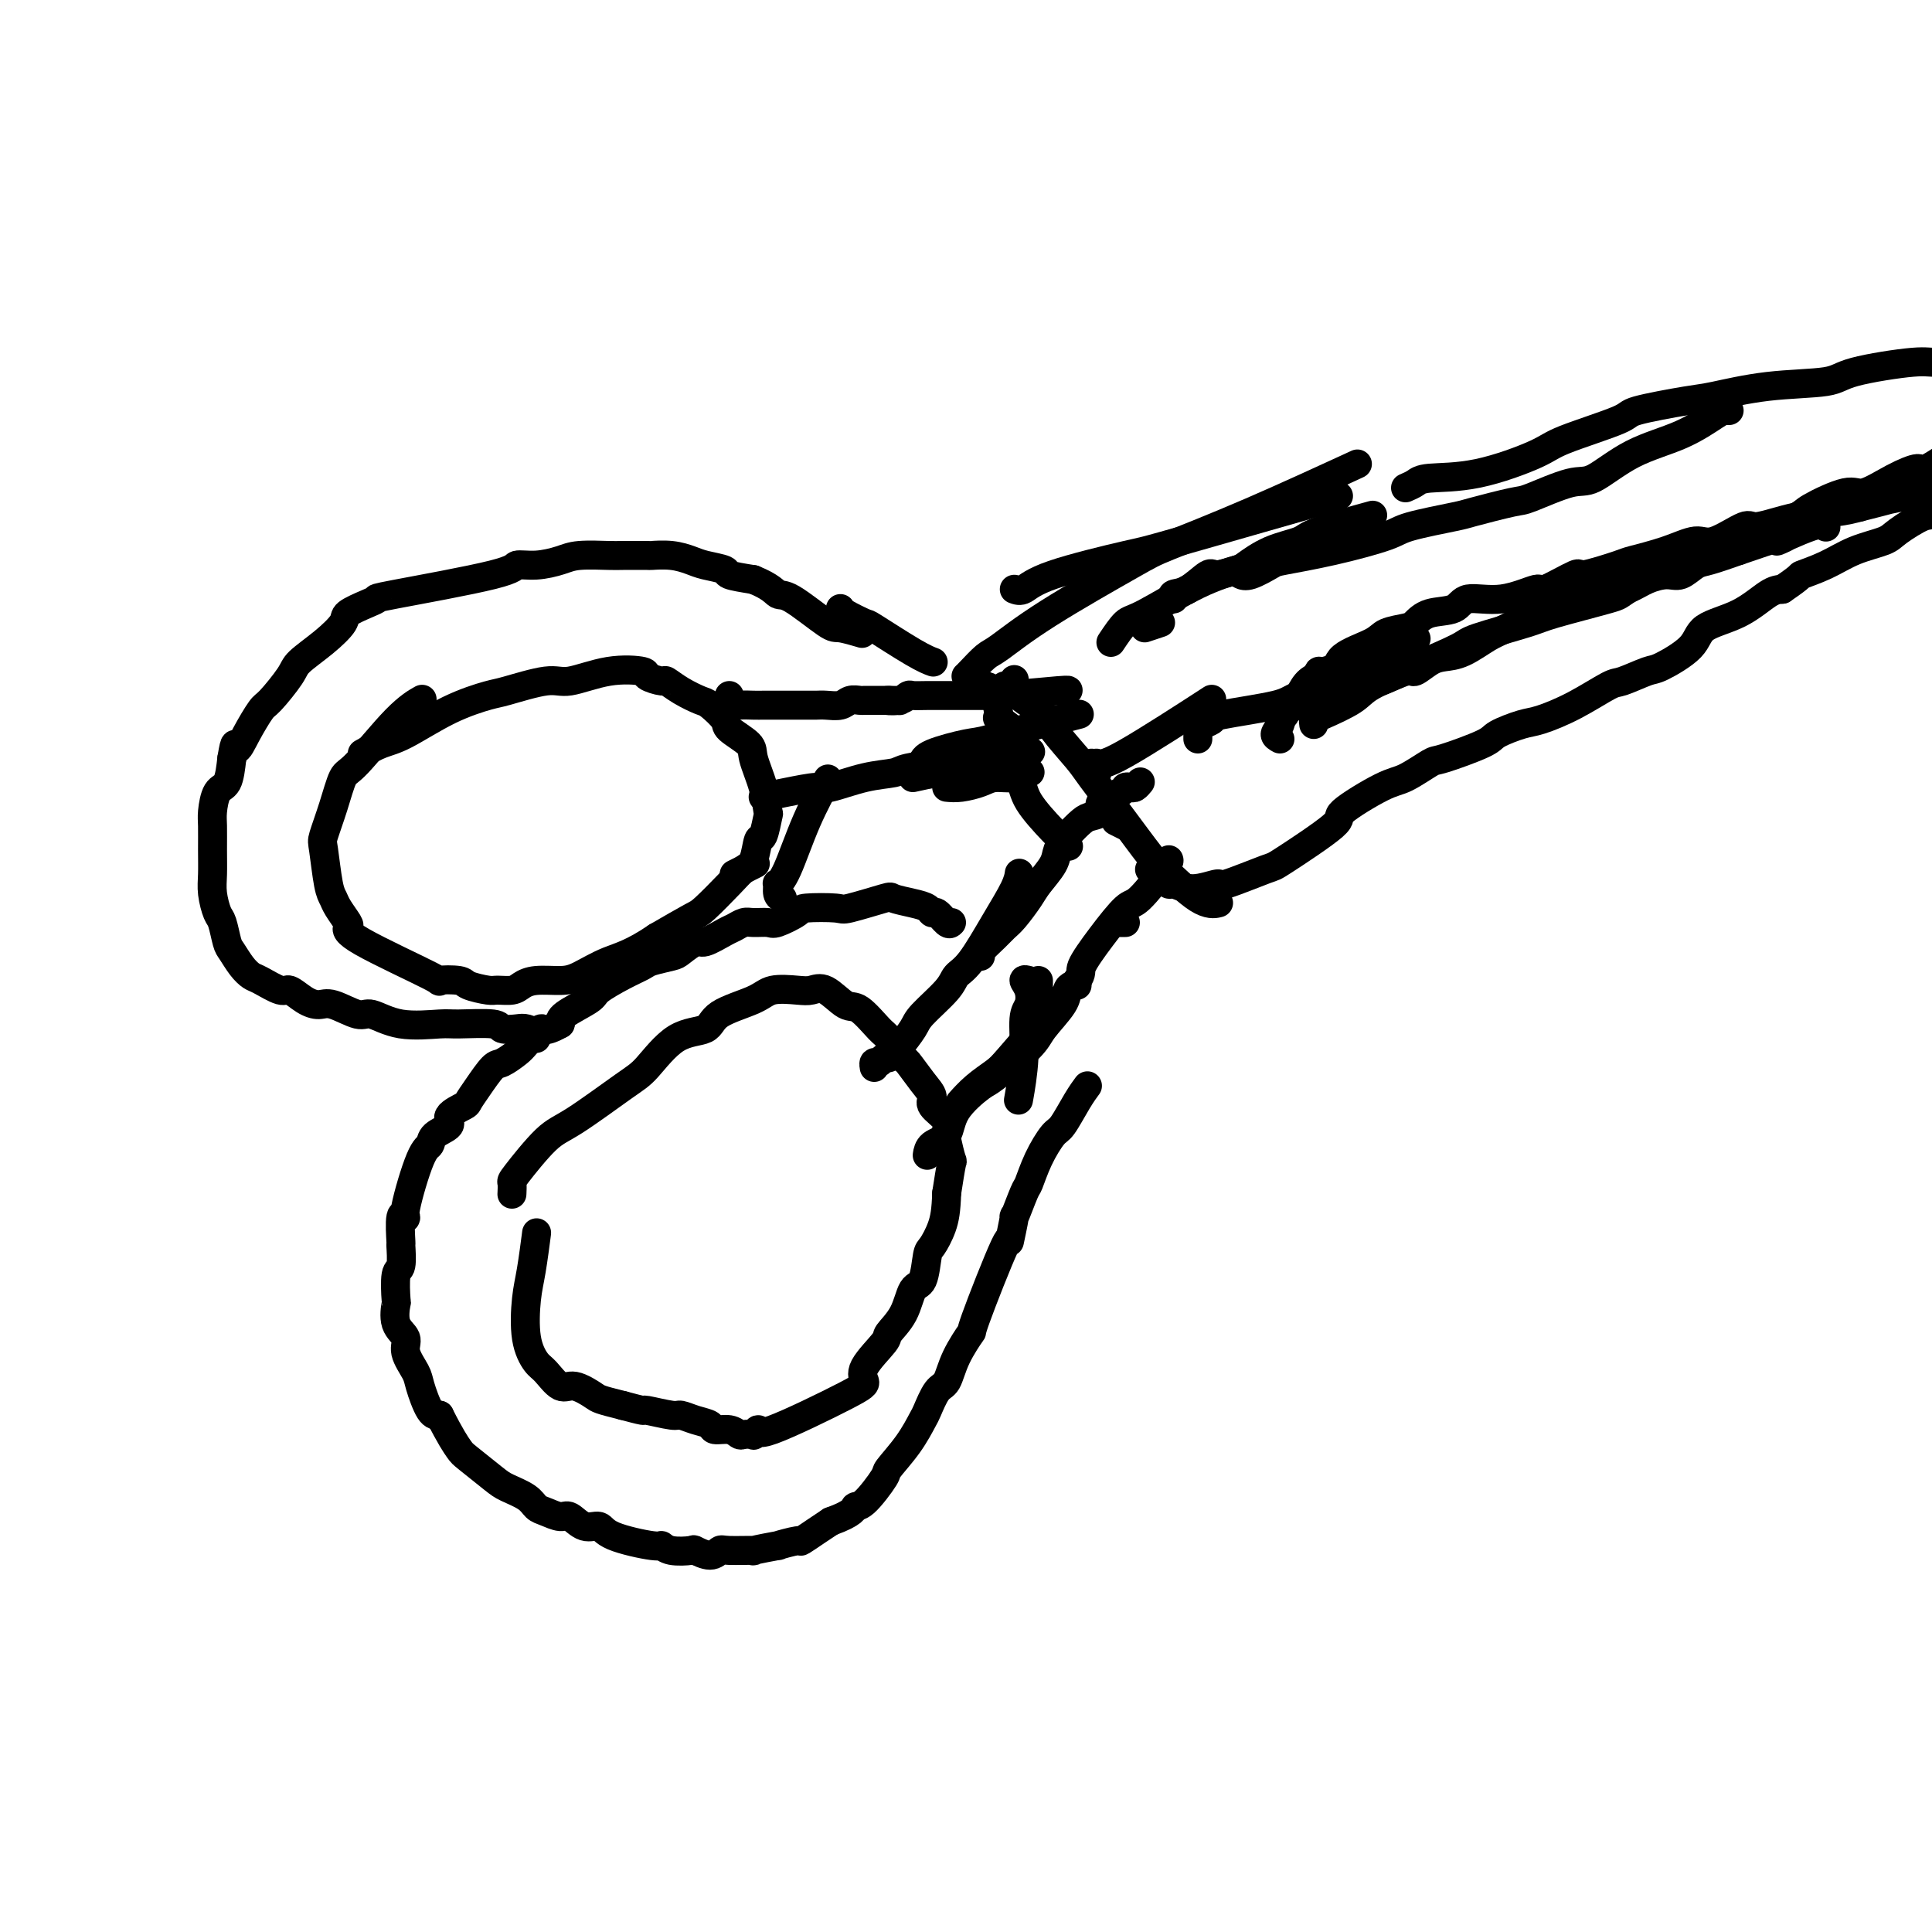<svg viewBox='0 0 400 400' version='1.1' xmlns='http://www.w3.org/2000/svg' xmlns:xlink='http://www.w3.org/1999/xlink'><g fill='none' stroke='#000000' stroke-width='6' stroke-linecap='round' stroke-linejoin='round'><path d='M75,156c1.337,-0.747 2.674,-1.494 4,-2c1.326,-0.506 2.641,-0.771 5,-2c2.359,-1.229 5.762,-3.424 9,-5c3.238,-1.576 6.313,-2.535 8,-3c1.687,-0.465 1.987,-0.437 4,-1c2.013,-0.563 5.738,-1.717 8,-2c2.262,-0.283 3.062,0.307 5,0c1.938,-0.307 5.015,-1.509 8,-2c2.985,-0.491 5.879,-0.269 7,0c1.121,0.269 0.468,0.587 1,1c0.532,0.413 2.248,0.921 3,1c0.752,0.079 0.538,-0.270 1,0c0.462,0.270 1.598,1.159 3,2c1.402,0.841 3.070,1.632 4,2c0.930,0.368 1.123,0.312 2,1c0.877,0.688 2.438,2.121 3,3c0.562,0.879 0.126,1.203 1,2c0.874,0.797 3.058,2.066 4,3c0.942,0.934 0.642,1.533 1,3c0.358,1.467 1.375,3.801 2,6c0.625,2.199 0.859,4.263 1,5c0.141,0.737 0.190,0.147 0,1c-0.190,0.853 -0.618,3.149 -1,4c-0.382,0.851 -0.718,0.256 -1,1c-0.282,0.744 -0.508,2.827 -1,4c-0.492,1.173 -1.248,1.436 -2,2c-0.752,0.564 -1.501,1.430 -3,3c-1.499,1.570 -3.750,3.846 -5,5c-1.250,1.154 -1.500,1.187 -3,2c-1.500,0.813 -4.250,2.407 -7,4'/><path d='M136,194c-5.041,3.443 -7.644,4.050 -10,5c-2.356,0.950 -4.464,2.244 -6,3c-1.536,0.756 -2.499,0.973 -4,1c-1.501,0.027 -3.541,-0.136 -5,0c-1.459,0.136 -2.339,0.569 -3,1c-0.661,0.431 -1.105,0.858 -2,1c-0.895,0.142 -2.242,-0.001 -3,0c-0.758,0.001 -0.926,0.146 -2,0c-1.074,-0.146 -3.056,-0.585 -4,-1c-0.944,-0.415 -0.852,-0.808 -2,-1c-1.148,-0.192 -3.535,-0.182 -4,0c-0.465,0.182 0.993,0.537 -2,-1c-2.993,-1.537 -10.437,-4.964 -14,-7c-3.563,-2.036 -3.245,-2.680 -3,-3c0.245,-0.320 0.416,-0.317 0,-1c-0.416,-0.683 -1.419,-2.053 -2,-3c-0.581,-0.947 -0.738,-1.472 -1,-2c-0.262,-0.528 -0.628,-1.060 -1,-3c-0.372,-1.940 -0.750,-5.290 -1,-7c-0.250,-1.710 -0.371,-1.780 0,-3c0.371,-1.220 1.235,-3.588 2,-6c0.765,-2.412 1.432,-4.867 2,-6c0.568,-1.133 1.039,-0.943 3,-3c1.961,-2.057 5.413,-6.362 8,-9c2.587,-2.638 4.311,-3.611 5,-4c0.689,-0.389 0.345,-0.195 0,0'/><path d='M106,247c-0.011,0.218 -0.021,0.435 0,0c0.021,-0.435 0.074,-1.524 0,-2c-0.074,-0.476 -0.276,-0.340 1,-2c1.276,-1.660 4.029,-5.117 6,-7c1.971,-1.883 3.158,-2.190 6,-4c2.842,-1.810 7.337,-5.121 10,-7c2.663,-1.879 3.494,-2.327 5,-4c1.506,-1.673 3.689,-4.571 6,-6c2.311,-1.429 4.751,-1.388 6,-2c1.249,-0.612 1.307,-1.876 3,-3c1.693,-1.124 5.022,-2.108 7,-3c1.978,-0.892 2.606,-1.692 4,-2c1.394,-0.308 3.554,-0.125 5,0c1.446,0.125 2.177,0.191 3,0c0.823,-0.191 1.738,-0.640 3,0c1.262,0.640 2.871,2.369 4,3c1.129,0.631 1.778,0.166 3,1c1.222,0.834 3.016,2.968 4,4c0.984,1.032 1.158,0.962 2,2c0.842,1.038 2.352,3.183 3,4c0.648,0.817 0.434,0.305 1,1c0.566,0.695 1.914,2.595 3,4c1.086,1.405 1.912,2.313 2,3c0.088,0.687 -0.561,1.152 0,2c0.561,0.848 2.333,2.079 3,3c0.667,0.921 0.228,1.531 0,2c-0.228,0.469 -0.247,0.796 0,2c0.247,1.204 0.759,3.286 1,4c0.241,0.714 0.212,0.061 0,1c-0.212,0.939 -0.606,3.469 -1,6'/><path d='M196,247c-0.119,3.675 -0.416,5.363 -1,7c-0.584,1.637 -1.453,3.224 -2,4c-0.547,0.776 -0.771,0.740 -1,2c-0.229,1.260 -0.464,3.815 -1,5c-0.536,1.185 -1.374,0.999 -2,2c-0.626,1.001 -1.039,3.189 -2,5c-0.961,1.811 -2.468,3.246 -3,4c-0.532,0.754 -0.087,0.828 -1,2c-0.913,1.172 -3.182,3.444 -4,5c-0.818,1.556 -0.185,2.396 0,3c0.185,0.604 -0.078,0.971 -4,3c-3.922,2.029 -11.503,5.720 -15,7c-3.497,1.280 -2.911,0.148 -3,0c-0.089,-0.148 -0.851,0.688 -1,1c-0.149,0.312 0.317,0.098 0,0c-0.317,-0.098 -1.417,-0.082 -2,0c-0.583,0.082 -0.648,0.230 -1,0c-0.352,-0.230 -0.991,-0.836 -2,-1c-1.009,-0.164 -2.388,0.115 -3,0c-0.612,-0.115 -0.456,-0.623 -1,-1c-0.544,-0.377 -1.789,-0.622 -3,-1c-1.211,-0.378 -2.388,-0.889 -3,-1c-0.612,-0.111 -0.659,0.176 -2,0c-1.341,-0.176 -3.976,-0.817 -5,-1c-1.024,-0.183 -0.435,0.090 -1,0c-0.565,-0.090 -2.282,-0.545 -4,-1'/><path d='M129,291c-5.021,-1.248 -5.074,-1.368 -6,-2c-0.926,-0.632 -2.725,-1.775 -4,-2c-1.275,-0.225 -2.027,0.467 -3,0c-0.973,-0.467 -2.167,-2.095 -3,-3c-0.833,-0.905 -1.305,-1.088 -2,-2c-0.695,-0.912 -1.612,-2.554 -2,-5c-0.388,-2.446 -0.248,-5.697 0,-8c0.248,-2.303 0.605,-3.659 1,-6c0.395,-2.341 0.827,-5.669 1,-7c0.173,-1.331 0.086,-0.666 0,0'/><path d='M151,144c-0.149,0.845 -0.299,1.691 0,2c0.299,0.309 1.045,0.083 2,0c0.955,-0.083 2.118,-0.022 3,0c0.882,0.022 1.482,0.006 2,0c0.518,-0.006 0.953,-0.002 2,0c1.047,0.002 2.707,0.002 4,0c1.293,-0.002 2.219,-0.004 3,0c0.781,0.004 1.418,0.015 2,0c0.582,-0.015 1.111,-0.057 2,0c0.889,0.057 2.139,0.211 3,0c0.861,-0.211 1.334,-0.789 2,-1c0.666,-0.211 1.527,-0.057 2,0c0.473,0.057 0.560,0.015 1,0c0.440,-0.015 1.234,-0.004 2,0c0.766,0.004 1.505,0.001 2,0c0.495,-0.001 0.748,-0.001 1,0'/><path d='M184,145c5.014,0.138 1.049,-0.015 0,0c-1.049,0.015 0.817,0.200 2,0c1.183,-0.200 1.684,-0.786 2,-1c0.316,-0.214 0.448,-0.057 1,0c0.552,0.057 1.524,0.015 3,0c1.476,-0.015 3.456,-0.004 4,0c0.544,0.004 -0.346,0.001 0,0c0.346,-0.001 1.929,-0.001 3,0c1.071,0.001 1.629,0.001 2,0c0.371,-0.001 0.556,-0.004 1,0c0.444,0.004 1.149,0.015 2,0c0.851,-0.015 1.850,-0.057 2,0c0.150,0.057 -0.548,0.211 2,0c2.548,-0.211 8.343,-0.789 11,-1c2.657,-0.211 2.177,-0.057 2,0c-0.177,0.057 -0.051,0.016 0,0c0.051,-0.016 0.025,-0.008 0,0'/><path d='M203,198c-0.290,-0.135 -0.579,-0.270 0,-1c0.579,-0.730 2.027,-2.056 3,-3c0.973,-0.944 1.473,-1.505 2,-2c0.527,-0.495 1.082,-0.922 2,-2c0.918,-1.078 2.198,-2.805 3,-4c0.802,-1.195 1.125,-1.858 2,-3c0.875,-1.142 2.303,-2.764 3,-4c0.697,-1.236 0.665,-2.085 1,-3c0.335,-0.915 1.039,-1.897 2,-3c0.961,-1.103 2.181,-2.326 3,-3c0.819,-0.674 1.238,-0.797 2,-1c0.762,-0.203 1.867,-0.485 2,-1c0.133,-0.515 -0.708,-1.261 0,-2c0.708,-0.739 2.964,-1.470 4,-2c1.036,-0.530 0.852,-0.860 1,-1c0.148,-0.140 0.627,-0.089 1,0c0.373,0.089 0.639,0.216 1,0c0.361,-0.216 0.817,-0.776 1,-1c0.183,-0.224 0.091,-0.112 0,0'/><path d='M211,181c0.026,-0.187 0.053,-0.374 0,0c-0.053,0.374 -0.185,1.308 -1,3c-0.815,1.692 -2.313,4.141 -4,7c-1.687,2.859 -3.564,6.129 -5,8c-1.436,1.871 -2.433,2.343 -3,3c-0.567,0.657 -0.705,1.501 -2,3c-1.295,1.499 -3.748,3.655 -5,5c-1.252,1.345 -1.305,1.881 -2,3c-0.695,1.119 -2.032,2.821 -3,4c-0.968,1.179 -1.566,1.836 -2,2c-0.434,0.164 -0.705,-0.166 -1,0c-0.295,0.166 -0.615,0.828 -1,1c-0.385,0.172 -0.834,-0.146 -1,0c-0.166,0.146 -0.047,0.756 0,1c0.047,0.244 0.024,0.122 0,0'/><path d='M257,119c-0.114,-0.055 -0.227,-0.111 0,0c0.227,0.111 0.796,0.388 2,0c1.204,-0.388 3.043,-1.440 4,-2c0.957,-0.560 1.031,-0.626 3,-1c1.969,-0.374 5.834,-1.055 10,-2c4.166,-0.945 8.633,-2.156 11,-3c2.367,-0.844 2.635,-1.323 5,-2c2.365,-0.677 6.828,-1.552 9,-2c2.172,-0.448 2.051,-0.470 4,-1c1.949,-0.530 5.966,-1.569 8,-2c2.034,-0.431 2.085,-0.252 4,-1c1.915,-0.748 5.693,-2.421 8,-3c2.307,-0.579 3.143,-0.064 5,-1c1.857,-0.936 4.736,-3.323 8,-5c3.264,-1.677 6.913,-2.646 10,-4c3.087,-1.354 5.611,-3.095 7,-4c1.389,-0.905 1.643,-0.974 2,-1c0.357,-0.026 0.816,-0.007 1,0c0.184,0.007 0.092,0.004 0,0'/><path d='M243,124c-0.227,-0.402 -0.453,-0.805 0,-1c0.453,-0.195 1.586,-0.183 3,-1c1.414,-0.817 3.110,-2.463 4,-3c0.890,-0.537 0.974,0.036 2,0c1.026,-0.036 2.994,-0.680 4,-1c1.006,-0.320 1.049,-0.318 2,-1c0.951,-0.682 2.810,-2.050 5,-3c2.190,-0.950 4.711,-1.481 6,-2c1.289,-0.519 1.347,-1.024 4,-2c2.653,-0.976 7.901,-2.422 10,-3c2.099,-0.578 1.050,-0.289 0,0'/><path d='M230,133c1.085,-1.622 2.169,-3.244 3,-4c0.831,-0.756 1.408,-0.646 4,-2c2.592,-1.354 7.198,-4.172 11,-6c3.802,-1.828 6.801,-2.665 8,-3c1.199,-0.335 0.600,-0.167 0,0'/><path d='M208,143c0.000,-0.417 0.000,-0.833 0,-1c0.000,-0.167 0.000,-0.083 0,0'/><path d='M237,130c1.250,-0.417 2.500,-0.833 3,-1c0.500,-0.167 0.250,-0.083 0,0'/><path d='M266,148c-0.222,-0.304 -0.444,-0.608 0,-1c0.444,-0.392 1.553,-0.874 2,-1c0.447,-0.126 0.233,0.102 1,0c0.767,-0.102 2.516,-0.534 3,-1c0.484,-0.466 -0.297,-0.966 0,-1c0.297,-0.034 1.672,0.400 3,0c1.328,-0.400 2.608,-1.632 3,-2c0.392,-0.368 -0.104,0.127 1,0c1.104,-0.127 3.807,-0.878 5,-1c1.193,-0.122 0.874,0.384 2,0c1.126,-0.384 3.696,-1.659 5,-2c1.304,-0.341 1.343,0.252 2,0c0.657,-0.252 1.933,-1.351 3,-2c1.067,-0.649 1.924,-0.850 3,-1c1.076,-0.150 2.371,-0.248 4,-1c1.629,-0.752 3.592,-2.157 5,-3c1.408,-0.843 2.260,-1.124 4,-2c1.740,-0.876 4.366,-2.346 6,-3c1.634,-0.654 2.274,-0.493 4,-1c1.726,-0.507 4.538,-1.681 6,-2c1.462,-0.319 1.574,0.218 3,0c1.426,-0.218 4.167,-1.190 6,-2c1.833,-0.810 2.757,-1.459 4,-2c1.243,-0.541 2.806,-0.974 4,-1c1.194,-0.026 2.021,0.354 3,0c0.979,-0.354 2.110,-1.441 3,-2c0.890,-0.559 1.540,-0.588 3,-1c1.460,-0.412 3.730,-1.206 6,-2'/><path d='M360,114c15.978,-5.531 8.922,-2.359 8,-2c-0.922,0.359 4.290,-2.096 7,-3c2.710,-0.904 2.917,-0.258 3,0c0.083,0.258 0.041,0.129 0,0'/><path d='M272,150c-0.062,-0.383 -0.125,-0.765 0,-1c0.125,-0.235 0.436,-0.322 2,-1c1.564,-0.678 4.379,-1.948 6,-3c1.621,-1.052 2.048,-1.885 4,-3c1.952,-1.115 5.427,-2.510 9,-4c3.573,-1.490 7.242,-3.075 9,-4c1.758,-0.925 1.605,-1.189 4,-2c2.395,-0.811 7.337,-2.168 10,-3c2.663,-0.832 3.045,-1.138 6,-2c2.955,-0.862 8.481,-2.281 11,-3c2.519,-0.719 2.031,-0.739 4,-2c1.969,-1.261 6.396,-3.764 9,-5c2.604,-1.236 3.387,-1.205 6,-2c2.613,-0.795 7.057,-2.417 11,-4c3.943,-1.583 7.386,-3.127 9,-4c1.614,-0.873 1.400,-1.076 3,-2c1.600,-0.924 5.015,-2.570 7,-3c1.985,-0.430 2.540,0.355 4,0c1.460,-0.355 3.826,-1.849 6,-3c2.174,-1.151 4.155,-1.960 5,-2c0.845,-0.040 0.552,0.690 2,0c1.448,-0.690 4.637,-2.798 6,-4c1.363,-1.202 0.902,-1.497 2,-2c1.098,-0.503 3.757,-1.212 5,-2c1.243,-0.788 1.069,-1.654 1,-2c-0.069,-0.346 -0.035,-0.173 0,0'/><path d='M291,101c0.718,-0.312 1.437,-0.623 2,-1c0.563,-0.377 0.972,-0.818 3,-1c2.028,-0.182 5.677,-0.103 10,-1c4.323,-0.897 9.322,-2.769 12,-4c2.678,-1.231 3.036,-1.820 6,-3c2.964,-1.180 8.533,-2.950 11,-4c2.467,-1.050 1.830,-1.380 4,-2c2.170,-0.620 7.146,-1.531 10,-2c2.854,-0.469 3.587,-0.498 6,-1c2.413,-0.502 6.505,-1.478 11,-2c4.495,-0.522 9.391,-0.588 12,-1c2.609,-0.412 2.930,-1.168 6,-2c3.070,-0.832 8.888,-1.740 12,-2c3.112,-0.260 3.516,0.126 6,0c2.484,-0.126 7.048,-0.766 11,-1c3.952,-0.234 7.294,-0.063 9,0c1.706,0.063 1.777,0.017 3,0c1.223,-0.017 3.599,-0.005 5,0c1.401,0.005 1.829,0.001 2,0c0.171,-0.001 0.086,-0.001 0,0'/><path d='M248,153c0.000,-0.417 0.000,-0.833 0,-1c0.000,-0.167 0.000,-0.083 0,0'/><path d='M273,140c-0.054,-0.437 -0.108,-0.874 0,-1c0.108,-0.126 0.380,0.059 1,0c0.620,-0.059 1.590,-0.362 3,-1c1.410,-0.638 3.260,-1.611 4,-2c0.740,-0.389 0.370,-0.195 0,0'/><path d='M249,150c0.929,-0.359 1.858,-0.717 2,-1c0.142,-0.283 -0.503,-0.490 2,-1c2.503,-0.510 8.154,-1.322 11,-2c2.846,-0.678 2.887,-1.223 5,-2c2.113,-0.777 6.300,-1.786 11,-4c4.700,-2.214 9.914,-5.633 12,-7c2.086,-1.367 1.043,-0.684 0,0'/><path d='M212,144c0.000,0.000 0.100,0.100 0.1,0.1'/><path d='M213,144c0.844,0.733 1.689,1.467 2,2c0.311,0.533 0.089,0.867 0,1c-0.089,0.133 -0.044,0.067 0,0'/><path d='M226,158c0.417,0.833 0.833,1.667 1,2c0.167,0.333 0.083,0.167 0,0'/><path d='M207,149c-0.444,-0.333 -0.889,-0.667 0,0c0.889,0.667 3.111,2.333 4,3c0.889,0.667 0.444,0.333 0,0'/><path d='M231,170c0.833,0.417 1.667,0.833 2,1c0.333,0.167 0.167,0.083 0,0'/><path d='M238,180c1.163,0.185 2.327,0.371 3,1c0.673,0.629 0.856,1.702 1,2c0.144,0.298 0.250,-0.180 1,0c0.750,0.180 2.146,1.018 4,1c1.854,-0.018 4.166,-0.891 5,-1c0.834,-0.109 0.188,0.546 2,0c1.812,-0.546 6.081,-2.293 8,-3c1.919,-0.707 1.487,-0.372 4,-2c2.513,-1.628 7.969,-5.218 10,-7c2.031,-1.782 0.635,-1.757 2,-3c1.365,-1.243 5.490,-3.754 8,-5c2.510,-1.246 3.404,-1.225 5,-2c1.596,-0.775 3.894,-2.344 5,-3c1.106,-0.656 1.020,-0.398 3,-1c1.980,-0.602 6.025,-2.064 8,-3c1.975,-0.936 1.881,-1.348 3,-2c1.119,-0.652 3.451,-1.546 5,-2c1.549,-0.454 2.313,-0.469 4,-1c1.687,-0.531 4.296,-1.579 7,-3c2.704,-1.421 5.502,-3.215 7,-4c1.498,-0.785 1.696,-0.559 3,-1c1.304,-0.441 3.715,-1.547 5,-2c1.285,-0.453 1.443,-0.251 3,-1c1.557,-0.749 4.514,-2.449 6,-4c1.486,-1.551 1.501,-2.952 3,-4c1.499,-1.048 4.480,-1.744 7,-3c2.520,-1.256 4.577,-3.073 6,-4c1.423,-0.927 2.211,-0.963 3,-1'/><path d='M369,122c4.544,-3.075 3.402,-2.762 4,-3c0.598,-0.238 2.934,-1.028 5,-2c2.066,-0.972 3.862,-2.127 6,-3c2.138,-0.873 4.617,-1.464 6,-2c1.383,-0.536 1.671,-1.016 3,-2c1.329,-0.984 3.700,-2.470 5,-3c1.300,-0.530 1.529,-0.104 3,-1c1.471,-0.896 4.186,-3.116 6,-4c1.814,-0.884 2.729,-0.434 5,-2c2.271,-1.566 5.899,-5.149 8,-7c2.101,-1.851 2.677,-1.970 5,-3c2.323,-1.030 6.395,-2.970 10,-5c3.605,-2.030 6.744,-4.152 8,-5c1.256,-0.848 0.628,-0.424 0,0'/><path d='M233,191c-0.417,0.000 -0.833,0.000 -1,0c-0.167,0.000 -0.083,0.000 0,0'/><path d='M223,204c-0.310,-0.058 -0.620,-0.115 -1,0c-0.380,0.115 -0.830,0.403 -1,1c-0.170,0.597 -0.059,1.505 -1,3c-0.941,1.495 -2.935,3.578 -4,5c-1.065,1.422 -1.200,2.184 -3,4c-1.800,1.816 -5.263,4.684 -7,6c-1.737,1.316 -1.747,1.078 -3,2c-1.253,0.922 -3.747,3.004 -5,5c-1.253,1.996 -1.264,3.906 -2,5c-0.736,1.094 -2.198,1.371 -3,2c-0.802,0.629 -0.943,1.608 -1,2c-0.057,0.392 -0.028,0.196 0,0'/><path d='M242,178c0.084,0.190 0.169,0.380 -1,2c-1.169,1.620 -3.590,4.670 -5,6c-1.410,1.330 -1.809,0.939 -3,2c-1.191,1.061 -3.173,3.572 -5,6c-1.827,2.428 -3.499,4.771 -4,6c-0.501,1.229 0.169,1.343 -1,3c-1.169,1.657 -4.177,4.858 -7,8c-2.823,3.142 -5.461,6.226 -7,8c-1.539,1.774 -1.980,2.238 -3,3c-1.020,0.762 -2.621,1.820 -4,3c-1.379,1.180 -2.537,2.480 -3,3c-0.463,0.520 -0.232,0.260 0,0'/><path d='M191,158c0.129,-0.626 0.259,-1.253 2,-2c1.741,-0.747 5.094,-1.615 7,-2c1.906,-0.385 2.364,-0.285 5,-1c2.636,-0.715 7.449,-2.243 10,-3c2.551,-0.757 2.841,-0.742 4,-1c1.159,-0.258 3.188,-0.788 4,-1c0.812,-0.212 0.406,-0.106 0,0'/><path d='M152,181c1.667,-0.833 3.333,-1.667 4,-2c0.667,-0.333 0.333,-0.167 0,0'/><path d='M189,161c1.792,-0.399 3.583,-0.798 5,-1c1.417,-0.202 2.458,-0.208 6,-1c3.542,-0.792 9.583,-2.369 12,-3c2.417,-0.631 1.208,-0.315 0,0'/><path d='M196,163c0.880,0.081 1.760,0.162 3,0c1.240,-0.162 2.841,-0.565 4,-1c1.159,-0.435 1.878,-0.900 3,-1c1.122,-0.100 2.648,0.165 4,0c1.352,-0.165 2.529,-0.762 3,-1c0.471,-0.238 0.235,-0.119 0,0'/><path d='M158,165c1.480,-0.295 2.960,-0.590 5,-1c2.040,-0.410 4.639,-0.936 6,-1c1.361,-0.064 1.484,0.333 3,0c1.516,-0.333 4.424,-1.396 7,-2c2.576,-0.604 4.820,-0.750 6,-1c1.180,-0.250 1.296,-0.603 3,-1c1.704,-0.397 4.997,-0.838 7,-1c2.003,-0.162 2.715,-0.046 3,0c0.285,0.046 0.142,0.023 0,0'/><path d='M201,141c1.074,0.369 2.149,0.737 3,1c0.851,0.263 1.479,0.420 2,2c0.521,1.580 0.935,4.582 1,6c0.065,1.418 -0.218,1.251 0,2c0.218,0.749 0.936,2.413 1,3c0.064,0.587 -0.525,0.098 0,1c0.525,0.902 2.166,3.195 3,5c0.834,1.805 0.863,3.123 2,5c1.137,1.877 3.383,4.313 5,6c1.617,1.687 2.605,2.625 3,3c0.395,0.375 0.198,0.188 0,0'/><path d='M210,141c-0.006,-0.270 -0.013,-0.539 0,0c0.013,0.539 0.045,1.887 1,3c0.955,1.113 2.833,1.991 4,3c1.167,1.009 1.622,2.148 3,4c1.378,1.852 3.677,4.417 5,6c1.323,1.583 1.669,2.183 3,4c1.331,1.817 3.646,4.851 6,8c2.354,3.149 4.747,6.413 6,8c1.253,1.587 1.367,1.498 3,3c1.633,1.502 4.786,4.597 7,6c2.214,1.403 3.490,1.115 4,1c0.510,-0.115 0.255,-0.058 0,0'/><path d='M210,122c0.594,0.224 1.187,0.448 2,0c0.813,-0.448 1.845,-1.567 6,-3c4.155,-1.433 11.434,-3.180 15,-4c3.566,-0.820 3.420,-0.715 8,-2c4.580,-1.285 13.887,-3.961 21,-6c7.113,-2.039 12.032,-3.440 14,-4c1.968,-0.560 0.984,-0.280 0,0'/><path d='M200,140c0.127,-0.107 0.254,-0.214 1,-1c0.746,-0.786 2.112,-2.252 3,-3c0.888,-0.748 1.298,-0.778 3,-2c1.702,-1.222 4.697,-3.635 10,-7c5.303,-3.365 12.913,-7.681 17,-10c4.087,-2.319 4.652,-2.642 8,-4c3.348,-1.358 9.478,-3.750 17,-7c7.522,-3.250 16.435,-7.357 20,-9c3.565,-1.643 1.783,-0.821 0,0'/><path d='M197,191c-0.223,0.233 -0.445,0.466 -1,0c-0.555,-0.466 -1.442,-1.631 -2,-2c-0.558,-0.369 -0.788,0.057 -1,0c-0.212,-0.057 -0.407,-0.596 -1,-1c-0.593,-0.404 -1.582,-0.672 -3,-1c-1.418,-0.328 -3.263,-0.715 -4,-1c-0.737,-0.285 -0.366,-0.467 -2,0c-1.634,0.467 -5.275,1.583 -7,2c-1.725,0.417 -1.535,0.136 -3,0c-1.465,-0.136 -4.584,-0.127 -6,0c-1.416,0.127 -1.127,0.373 -2,1c-0.873,0.627 -2.906,1.635 -4,2c-1.094,0.365 -1.250,0.085 -2,0c-0.750,-0.085 -2.096,0.024 -3,0c-0.904,-0.024 -1.368,-0.180 -2,0c-0.632,0.180 -1.434,0.696 -2,1c-0.566,0.304 -0.898,0.396 -2,1c-1.102,0.604 -2.975,1.720 -4,2c-1.025,0.280 -1.204,-0.276 -2,0c-0.796,0.276 -2.209,1.385 -3,2c-0.791,0.615 -0.958,0.735 -2,1c-1.042,0.265 -2.958,0.675 -4,1c-1.042,0.325 -1.211,0.566 -2,1c-0.789,0.434 -2.198,1.061 -4,2c-1.802,0.939 -3.999,2.190 -5,3c-1.001,0.810 -0.808,1.180 -2,2c-1.192,0.820 -3.769,2.092 -5,3c-1.231,0.908 -1.115,1.454 -1,2'/><path d='M116,212c-3.684,2.079 -3.395,0.778 -4,1c-0.605,0.222 -2.105,1.967 -3,3c-0.895,1.033 -1.186,1.356 -2,2c-0.814,0.644 -2.152,1.611 -3,2c-0.848,0.389 -1.206,0.201 -2,1c-0.794,0.799 -2.024,2.584 -3,4c-0.976,1.416 -1.698,2.462 -2,3c-0.302,0.538 -0.185,0.568 -1,1c-0.815,0.432 -2.563,1.266 -3,2c-0.437,0.734 0.435,1.367 0,2c-0.435,0.633 -2.178,1.267 -3,2c-0.822,0.733 -0.721,1.564 -1,2c-0.279,0.436 -0.936,0.475 -2,3c-1.064,2.525 -2.534,7.534 -3,10c-0.466,2.466 0.072,2.388 0,2c-0.072,-0.388 -0.755,-1.086 -1,0c-0.245,1.086 -0.052,3.956 0,5c0.052,1.044 -0.038,0.262 0,1c0.038,0.738 0.204,2.995 0,4c-0.204,1.005 -0.779,0.758 -1,2c-0.221,1.242 -0.089,3.973 0,5c0.089,1.027 0.136,0.352 0,1c-0.136,0.648 -0.455,2.621 0,4c0.455,1.379 1.683,2.163 2,3c0.317,0.837 -0.277,1.727 0,3c0.277,1.273 1.425,2.929 2,4c0.575,1.071 0.578,1.558 1,3c0.422,1.442 1.263,3.841 2,5c0.737,1.159 1.368,1.080 2,1'/><path d='M91,293c2.249,4.462 3.373,6.115 4,7c0.627,0.885 0.759,1.000 2,2c1.241,1.000 3.591,2.883 5,4c1.409,1.117 1.876,1.466 3,2c1.124,0.534 2.905,1.251 4,2c1.095,0.749 1.503,1.529 2,2c0.497,0.471 1.082,0.632 2,1c0.918,0.368 2.169,0.941 3,1c0.831,0.059 1.242,-0.397 2,0c0.758,0.397 1.862,1.646 3,2c1.138,0.354 2.308,-0.189 3,0c0.692,0.189 0.904,1.109 3,2c2.096,0.891 6.076,1.754 8,2c1.924,0.246 1.793,-0.126 2,0c0.207,0.126 0.752,0.748 2,1c1.248,0.252 3.198,0.134 4,0c0.802,-0.134 0.456,-0.285 1,0c0.544,0.285 1.979,1.006 3,1c1.021,-0.006 1.628,-0.738 2,-1c0.372,-0.262 0.509,-0.055 2,0c1.491,0.055 4.337,-0.042 5,0c0.663,0.042 -0.858,0.223 0,0c0.858,-0.223 4.095,-0.850 5,-1c0.905,-0.150 -0.523,0.178 0,0c0.523,-0.178 2.996,-0.862 4,-1c1.004,-0.138 0.540,0.271 1,0c0.460,-0.271 1.846,-1.220 3,-2c1.154,-0.780 2.077,-1.390 3,-2'/><path d='M172,315c4.943,-1.779 4.801,-2.725 5,-3c0.199,-0.275 0.740,0.123 2,-1c1.260,-1.123 3.240,-3.765 4,-5c0.760,-1.235 0.301,-1.063 1,-2c0.699,-0.937 2.558,-2.983 4,-5c1.442,-2.017 2.468,-4.004 3,-5c0.532,-0.996 0.571,-1.001 1,-2c0.429,-0.999 1.247,-2.992 2,-4c0.753,-1.008 1.439,-1.031 2,-2c0.561,-0.969 0.997,-2.884 2,-5c1.003,-2.116 2.574,-4.433 3,-5c0.426,-0.567 -0.294,0.617 1,-3c1.294,-3.617 4.602,-12.034 6,-15c1.398,-2.966 0.885,-0.479 1,-1c0.115,-0.521 0.859,-4.048 1,-5c0.141,-0.952 -0.320,0.673 0,0c0.320,-0.673 1.422,-3.644 2,-5c0.578,-1.356 0.634,-1.097 1,-2c0.366,-0.903 1.044,-2.967 2,-5c0.956,-2.033 2.190,-4.034 3,-5c0.810,-0.966 1.197,-0.898 2,-2c0.803,-1.102 2.024,-3.374 3,-5c0.976,-1.626 1.707,-2.608 2,-3c0.293,-0.392 0.146,-0.196 0,0'/><path d='M111,215c0.190,-0.312 0.379,-0.623 0,-1c-0.379,-0.377 -1.327,-0.819 -2,-1c-0.673,-0.181 -1.071,-0.102 -2,0c-0.929,0.102 -2.389,0.226 -3,0c-0.611,-0.226 -0.373,-0.801 -2,-1c-1.627,-0.199 -5.119,-0.023 -7,0c-1.881,0.023 -2.153,-0.107 -4,0c-1.847,0.107 -5.271,0.449 -8,0c-2.729,-0.449 -4.764,-1.691 -6,-2c-1.236,-0.309 -1.672,0.316 -3,0c-1.328,-0.316 -3.547,-1.571 -5,-2c-1.453,-0.429 -2.140,-0.031 -3,0c-0.860,0.031 -1.893,-0.306 -3,-1c-1.107,-0.694 -2.288,-1.746 -3,-2c-0.712,-0.254 -0.954,0.290 -2,0c-1.046,-0.290 -2.896,-1.412 -4,-2c-1.104,-0.588 -1.462,-0.641 -2,-1c-0.538,-0.359 -1.257,-1.025 -2,-2c-0.743,-0.975 -1.509,-2.259 -2,-3c-0.491,-0.741 -0.706,-0.938 -1,-2c-0.294,-1.062 -0.667,-2.989 -1,-4c-0.333,-1.011 -0.625,-1.107 -1,-2c-0.375,-0.893 -0.833,-2.583 -1,-4c-0.167,-1.417 -0.043,-2.562 0,-4c0.043,-1.438 0.004,-3.170 0,-5c-0.004,-1.830 0.027,-3.758 0,-5c-0.027,-1.242 -0.110,-1.797 0,-3c0.110,-1.203 0.414,-3.055 1,-4c0.586,-0.945 1.453,-0.984 2,-2c0.547,-1.016 0.773,-3.008 1,-5'/><path d='M48,157c0.768,-4.680 0.689,-2.381 1,-2c0.311,0.381 1.011,-1.156 2,-3c0.989,-1.844 2.266,-3.994 3,-5c0.734,-1.006 0.926,-0.868 2,-2c1.074,-1.132 3.030,-3.535 4,-5c0.970,-1.465 0.952,-1.993 2,-3c1.048,-1.007 3.161,-2.494 5,-4c1.839,-1.506 3.403,-3.031 4,-4c0.597,-0.969 0.227,-1.383 1,-2c0.773,-0.617 2.687,-1.437 4,-2c1.313,-0.563 2.023,-0.868 2,-1c-0.023,-0.132 -0.778,-0.091 4,-1c4.778,-0.909 15.090,-2.769 20,-4c4.910,-1.231 4.419,-1.832 5,-2c0.581,-0.168 2.235,0.099 4,0c1.765,-0.099 3.640,-0.562 5,-1c1.360,-0.438 2.204,-0.849 4,-1c1.796,-0.151 4.545,-0.041 6,0c1.455,0.041 1.614,0.014 3,0c1.386,-0.014 3.997,-0.015 5,0c1.003,0.015 0.399,0.045 1,0c0.601,-0.045 2.406,-0.167 4,0c1.594,0.167 2.977,0.622 4,1c1.023,0.378 1.687,0.679 3,1c1.313,0.321 3.277,0.663 4,1c0.723,0.337 0.207,0.668 1,1c0.793,0.332 2.897,0.666 5,1'/><path d='M156,120c3.686,1.470 4.400,2.646 5,3c0.600,0.354 1.086,-0.115 3,1c1.914,1.115 5.255,3.814 7,5c1.745,1.186 1.893,0.858 3,1c1.107,0.142 3.173,0.755 4,1c0.827,0.245 0.413,0.123 0,0'/><path d='M174,126c-0.026,0.190 -0.052,0.380 1,1c1.052,0.620 3.182,1.669 4,2c0.818,0.331 0.322,-0.056 2,1c1.678,1.056 5.529,3.553 8,5c2.471,1.447 3.563,1.842 4,2c0.437,0.158 0.218,0.079 0,0'/><path d='M265,153c-0.518,-0.289 -1.036,-0.578 -1,-1c0.036,-0.422 0.627,-0.976 1,-2c0.373,-1.024 0.529,-2.518 1,-3c0.471,-0.482 1.257,0.047 2,-1c0.743,-1.047 1.443,-3.671 3,-5c1.557,-1.329 3.972,-1.365 5,-2c1.028,-0.635 0.670,-1.871 2,-3c1.330,-1.129 4.349,-2.152 6,-3c1.651,-0.848 1.934,-1.521 3,-2c1.066,-0.479 2.915,-0.763 4,-1c1.085,-0.237 1.406,-0.425 2,-1c0.594,-0.575 1.460,-1.535 3,-2c1.540,-0.465 3.755,-0.433 5,-1c1.245,-0.567 1.519,-1.733 3,-2c1.481,-0.267 4.170,0.365 7,0c2.830,-0.365 5.803,-1.726 7,-2c1.197,-0.274 0.620,0.541 2,0c1.380,-0.541 4.716,-2.437 6,-3c1.284,-0.563 0.514,0.209 2,0c1.486,-0.209 5.227,-1.398 7,-2c1.773,-0.602 1.579,-0.618 3,-1c1.421,-0.382 4.459,-1.130 7,-2c2.541,-0.870 4.585,-1.862 6,-2c1.415,-0.138 2.202,0.577 4,0c1.798,-0.577 4.609,-2.445 6,-3c1.391,-0.555 1.363,0.202 3,0c1.637,-0.202 4.941,-1.362 8,-2c3.059,-0.638 5.874,-0.754 8,-1c2.126,-0.246 3.563,-0.623 5,-1'/><path d='M385,105c13.987,-3.538 4.456,-1.384 3,-1c-1.456,0.384 5.165,-1.002 10,-2c4.835,-0.998 7.885,-1.609 10,-2c2.115,-0.391 3.296,-0.560 6,-1c2.704,-0.440 6.931,-1.149 11,-2c4.069,-0.851 7.980,-1.845 11,-3c3.020,-1.155 5.149,-2.473 6,-3c0.851,-0.527 0.426,-0.264 0,0'/><path d='M227,158c0.756,0.267 1.511,0.533 6,-2c4.489,-2.533 12.711,-7.867 16,-10c3.289,-2.133 1.644,-1.067 0,0'/><path d='M215,203c0.000,1.778 0.000,3.556 0,5c0.000,1.444 -0.000,2.556 0,3c0.000,0.444 0.000,0.222 0,0'/><path d='M213,203c-0.527,-0.147 -1.054,-0.294 -1,0c0.054,0.294 0.690,1.029 1,2c0.310,0.971 0.293,2.177 0,3c-0.293,0.823 -0.862,1.262 -1,3c-0.138,1.738 0.155,4.776 0,8c-0.155,3.224 -0.759,6.636 -1,8c-0.241,1.364 -0.121,0.682 0,0'/><path d='M162,186c-0.432,-0.189 -0.865,-0.378 -1,-1c-0.135,-0.622 0.027,-1.677 0,-2c-0.027,-0.323 -0.245,0.088 0,0c0.245,-0.088 0.952,-0.673 2,-3c1.048,-2.327 2.436,-6.396 4,-10c1.564,-3.604 3.304,-6.744 4,-8c0.696,-1.256 0.348,-0.628 0,0'/></g>
</svg>